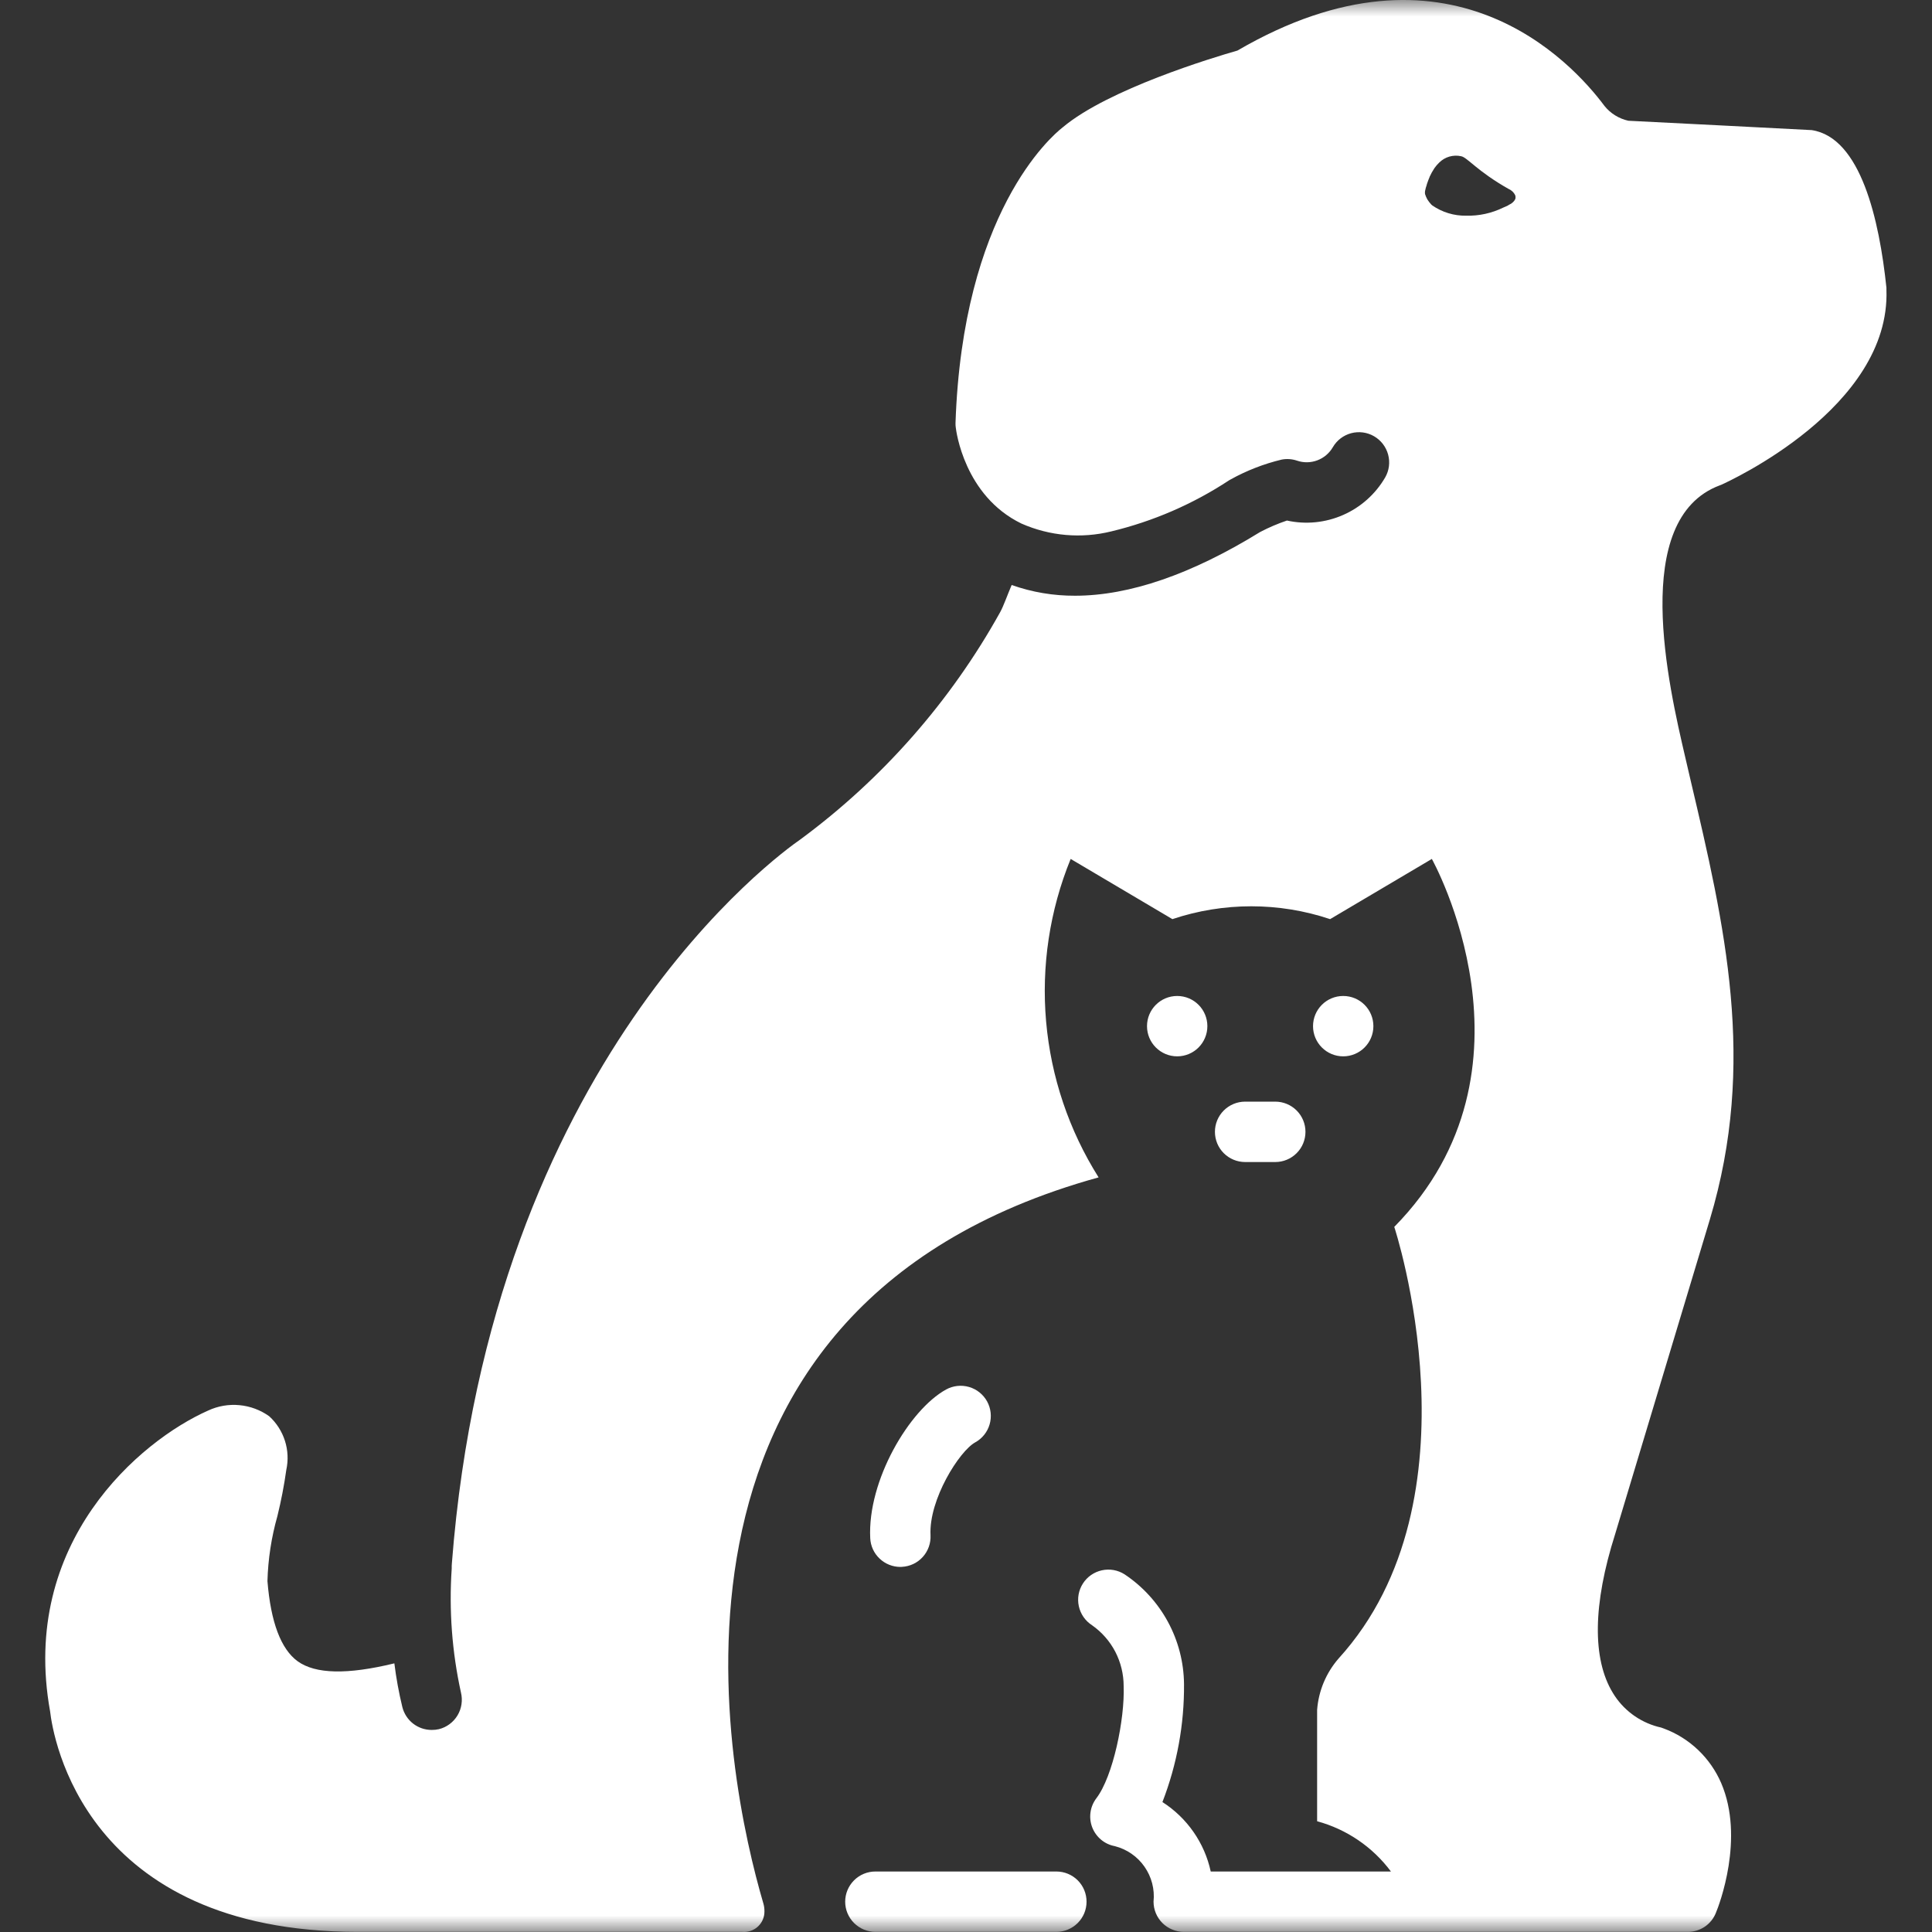 <?xml version="1.0" encoding="UTF-8"?> <svg xmlns="http://www.w3.org/2000/svg" viewBox="0 0 58.00 58.00" data-guides="{&quot;vertical&quot;:[],&quot;horizontal&quot;:[]}"><rect x="0" y="0" width="58.00" height="58.00" fill="#333333" stroke="none"/><defs></defs><mask x="0" y="0" width="127.997" height="127.997" data-from-defs="true" maskUnits="userSpaceOnUse" maskContentUnits="userSpaceOnUse" id="tSvgd84dca0915"><path fill="white" width="128" height="128" id="tSvg2691049dd5" title="Rectangle 1" fill-opacity="1" stroke="none" stroke-opacity="1" d="M0 0H57.996V57.996H0Z" style="transform-origin: 28.998px 28.998px;"></path></mask><path fill="#ffffff" stroke="none" fill-opacity="1" stroke-width="1" stroke-opacity="1" id="tSvg1200da3d832" title="Path 1" d="M35.34 31.712C35.841 31.712 36.246 31.306 36.246 30.806C36.246 30.305 35.841 29.9 35.34 29.9C34.84 29.9 34.434 30.305 34.434 30.806C34.434 31.306 34.84 31.712 35.34 31.712Z" mask="url(#tSvgd84dca0915)"></path><path fill="#ffffff" stroke="none" fill-opacity="1" stroke-width="1" stroke-opacity="1" id="tSvgea1aa26c1a" title="Path 2" d="M40.324 31.712C40.825 31.712 41.23 31.306 41.23 30.806C41.23 30.305 40.825 29.9 40.324 29.9C39.824 29.9 39.418 30.305 39.418 30.806C39.418 31.306 39.824 31.712 40.324 31.712Z" mask="url(#tSvgd84dca0915)"></path><path fill="#ffffff" stroke="none" fill-opacity="1" stroke-width="1" stroke-opacity="1" id="tSvg9430b37a86" title="Path 3" d="M27.029 47.04C27.044 47.04 27.06 47.039 27.075 47.038C27.315 47.026 27.541 46.92 27.702 46.741C27.863 46.563 27.947 46.328 27.935 46.088C27.881 45.017 28.801 43.563 29.275 43.302C29.486 43.186 29.642 42.992 29.709 42.761C29.776 42.53 29.749 42.282 29.633 42.071C29.517 41.861 29.323 41.705 29.092 41.638C28.861 41.571 28.613 41.598 28.402 41.714C27.3 42.32 26.038 44.447 26.125 46.178C26.136 46.41 26.236 46.629 26.405 46.789C26.573 46.95 26.797 47.04 27.029 47.04Z" mask="url(#tSvgd84dca0915)"></path><path fill="#ffffff" stroke="none" fill-opacity="1" stroke-width="1" stroke-opacity="1" id="tSvg9a703fa722" title="Path 4" d="M38.285 34.885C38.526 34.885 38.756 34.789 38.926 34.619C39.096 34.449 39.191 34.219 39.191 33.978C39.191 33.738 39.096 33.508 38.926 33.338C38.756 33.168 38.526 33.072 38.285 33.072C37.983 33.072 37.681 33.072 37.379 33.072C37.139 33.072 36.908 33.168 36.738 33.338C36.568 33.508 36.473 33.738 36.473 33.978C36.473 34.219 36.568 34.449 36.738 34.619C36.908 34.789 37.139 34.885 37.379 34.885C37.681 34.885 37.983 34.885 38.285 34.885Z" mask="url(#tSvgd84dca0915)"></path><path fill="#ffffff" stroke="none" fill-opacity="1" stroke-width="1" stroke-opacity="1" id="tSvga82d4c3a5f" title="Path 5" d="M31.713 56.184C29.902 56.184 28.091 56.184 26.279 56.184C26.039 56.184 25.809 56.279 25.639 56.449C25.469 56.619 25.373 56.849 25.373 57.09C25.373 57.33 25.469 57.56 25.639 57.73C25.809 57.9 26.039 57.996 26.279 57.996C28.091 57.996 29.902 57.996 31.713 57.996C31.953 57.996 32.184 57.9 32.354 57.73C32.524 57.56 32.619 57.33 32.619 57.09C32.619 56.849 32.524 56.619 32.354 56.449C32.184 56.279 31.953 56.184 31.713 56.184Z" mask="url(#tSvgd84dca0915)"></path><path fill="#ffffff" stroke="none" fill-opacity="1" stroke-width="1" stroke-opacity="1" id="tSvg13065cf3562" title="Path 6" d="M54.389 3.906C54.362 3.901 48.884 3.625 48.884 3.625C48.602 3.562 48.349 3.406 48.168 3.181C47.181 1.853 43.479 -2.17 37.149 1.518C36.42 1.726 33.266 2.678 31.907 3.82C31.54 4.105 28.898 6.398 28.685 12.705C28.684 12.75 28.687 12.796 28.694 12.841C28.703 12.922 28.944 14.884 30.665 15.718C31.513 16.092 32.461 16.175 33.361 15.953C34.621 15.65 35.818 15.131 36.9 14.418C36.913 14.408 36.927 14.404 36.941 14.395C37.423 14.127 37.94 13.926 38.477 13.797C38.629 13.768 38.787 13.779 38.934 13.828C39.133 13.897 39.349 13.894 39.546 13.82C39.742 13.747 39.907 13.607 40.013 13.425C40.133 13.218 40.331 13.067 40.563 13.005C40.795 12.944 41.042 12.976 41.249 13.096C41.457 13.216 41.609 13.413 41.672 13.645C41.735 13.876 41.704 14.123 41.585 14.331C41.294 14.832 40.852 15.227 40.321 15.46C39.791 15.693 39.201 15.752 38.635 15.627C38.358 15.721 38.088 15.836 37.829 15.972C35.772 17.24 33.905 17.884 32.274 17.884C31.626 17.887 30.982 17.779 30.371 17.562C30.244 17.856 30.131 18.187 30.026 18.377C28.538 21.055 26.492 23.382 24.027 25.201C23.411 25.627 14.735 31.843 13.566 46.927C13.563 46.954 13.561 46.981 13.561 47.008C13.563 47.034 13.563 47.06 13.561 47.085C13.476 48.334 13.569 49.588 13.838 50.81C13.866 50.925 13.872 51.046 13.854 51.164C13.837 51.282 13.796 51.395 13.735 51.497C13.673 51.6 13.592 51.689 13.496 51.76C13.401 51.831 13.292 51.882 13.176 51.911C13.105 51.927 13.032 51.935 12.959 51.934C12.757 51.934 12.56 51.867 12.401 51.743C12.242 51.619 12.129 51.445 12.079 51.249C11.974 50.816 11.894 50.378 11.839 49.935C10.421 50.28 9.47 50.257 8.935 49.872C8.432 49.505 8.129 48.698 8.029 47.466C8.047 46.805 8.148 46.149 8.328 45.513C8.44 45.056 8.53 44.593 8.595 44.127C8.658 43.837 8.644 43.536 8.554 43.254C8.464 42.972 8.302 42.718 8.083 42.518C7.82 42.329 7.511 42.214 7.189 42.184C6.867 42.153 6.542 42.209 6.248 42.346C4.205 43.252 0.589 46.306 1.504 51.376C1.59 52.124 2.515 57.996 10.743 57.996C14.591 57.996 18.439 57.996 22.288 57.996C22.372 58.003 22.458 57.992 22.538 57.965C22.619 57.937 22.693 57.893 22.755 57.835C22.817 57.777 22.867 57.706 22.9 57.627C22.934 57.549 22.95 57.465 22.949 57.38C22.95 57.295 22.938 57.211 22.913 57.13C21.844 53.478 18.704 39.292 32.981 35.346C32.091 33.934 31.551 32.33 31.405 30.667C31.259 29.004 31.512 27.331 32.142 25.786C33.16 26.388 34.178 26.991 35.196 27.593C36.733 27.079 38.395 27.079 39.931 27.593C40.949 26.991 41.967 26.388 42.985 25.786C42.985 25.786 46.519 32.093 41.857 36.832C41.857 36.832 44.553 44.988 40.185 49.79C39.81 50.221 39.584 50.761 39.541 51.331C39.541 52.446 39.541 53.56 39.541 54.675C40.428 54.916 41.208 55.447 41.757 56.184C39.954 56.184 38.15 56.184 36.347 56.184C36.255 55.758 36.079 55.354 35.83 54.997C35.581 54.639 35.264 54.334 34.897 54.099C35.335 52.968 35.555 51.764 35.545 50.552C35.538 49.9 35.372 49.259 35.06 48.685C34.749 48.112 34.303 47.624 33.76 47.262C33.557 47.133 33.312 47.09 33.078 47.142C32.844 47.194 32.639 47.336 32.51 47.538C32.38 47.74 32.336 47.985 32.387 48.219C32.438 48.454 32.58 48.659 32.781 48.789C33.076 48.995 33.316 49.269 33.482 49.587C33.647 49.906 33.733 50.26 33.733 50.62C33.769 51.607 33.416 53.329 32.913 53.986C32.82 54.109 32.759 54.253 32.738 54.406C32.716 54.559 32.734 54.714 32.789 54.858C32.845 55.002 32.936 55.129 33.054 55.228C33.172 55.327 33.314 55.394 33.465 55.422C33.828 55.514 34.145 55.733 34.358 56.039C34.572 56.345 34.669 56.718 34.63 57.09C34.631 57.33 34.726 57.56 34.896 57.73C35.066 57.899 35.296 57.995 35.536 57.996C40.582 57.996 45.628 57.996 50.674 57.996C50.855 57.996 51.031 57.941 51.181 57.84C51.33 57.738 51.446 57.593 51.512 57.425C51.607 57.203 52.382 55.182 51.671 53.528C51.509 53.154 51.274 52.816 50.979 52.535C50.684 52.254 50.335 52.035 49.953 51.893C49.894 51.868 49.832 51.85 49.768 51.838C49.203 51.686 48.718 51.321 48.417 50.819C47.797 49.799 47.819 48.159 48.486 46.061C49.434 42.911 50.382 39.76 51.331 36.61C52.745 31.902 51.779 27.779 50.751 23.416C50.698 23.188 50.645 22.96 50.592 22.732C50.094 20.593 48.925 15.586 51.625 14.572C51.644 14.567 51.657 14.558 51.675 14.553C51.884 14.458 56.759 12.243 56.632 8.699C56.632 8.68 56.632 8.66 56.632 8.64C56.419 6.602 55.862 4.128 54.389 3.906ZM45.49 5.976C45.473 6.013 45.448 6.045 45.418 6.072C45.387 6.102 45.35 6.127 45.309 6.144C45.271 6.17 45.23 6.192 45.187 6.207C45.168 6.213 45.15 6.221 45.133 6.23C44.785 6.401 44.401 6.485 44.013 6.475C43.651 6.481 43.296 6.373 42.998 6.167C42.989 6.158 42.976 6.149 42.967 6.139C42.923 6.092 42.883 6.04 42.849 5.985C42.821 5.935 42.799 5.882 42.781 5.827C42.776 5.797 42.776 5.766 42.781 5.736C42.785 5.713 42.795 5.677 42.804 5.636C42.813 5.614 42.817 5.591 42.826 5.569C42.832 5.542 42.839 5.516 42.849 5.492C42.867 5.437 42.89 5.378 42.917 5.315C42.917 5.313 42.917 5.312 42.917 5.31C42.959 5.217 43.009 5.128 43.066 5.043C43.108 4.984 43.155 4.93 43.207 4.88C43.292 4.796 43.396 4.734 43.511 4.701C43.626 4.668 43.747 4.664 43.864 4.69C44.045 4.721 44.353 5.143 45.282 5.668C45.374 5.706 45.449 5.777 45.49 5.868C45.5 5.903 45.5 5.941 45.49 5.976Z" mask="url(#tSvgd84dca0915)"></path></svg> 